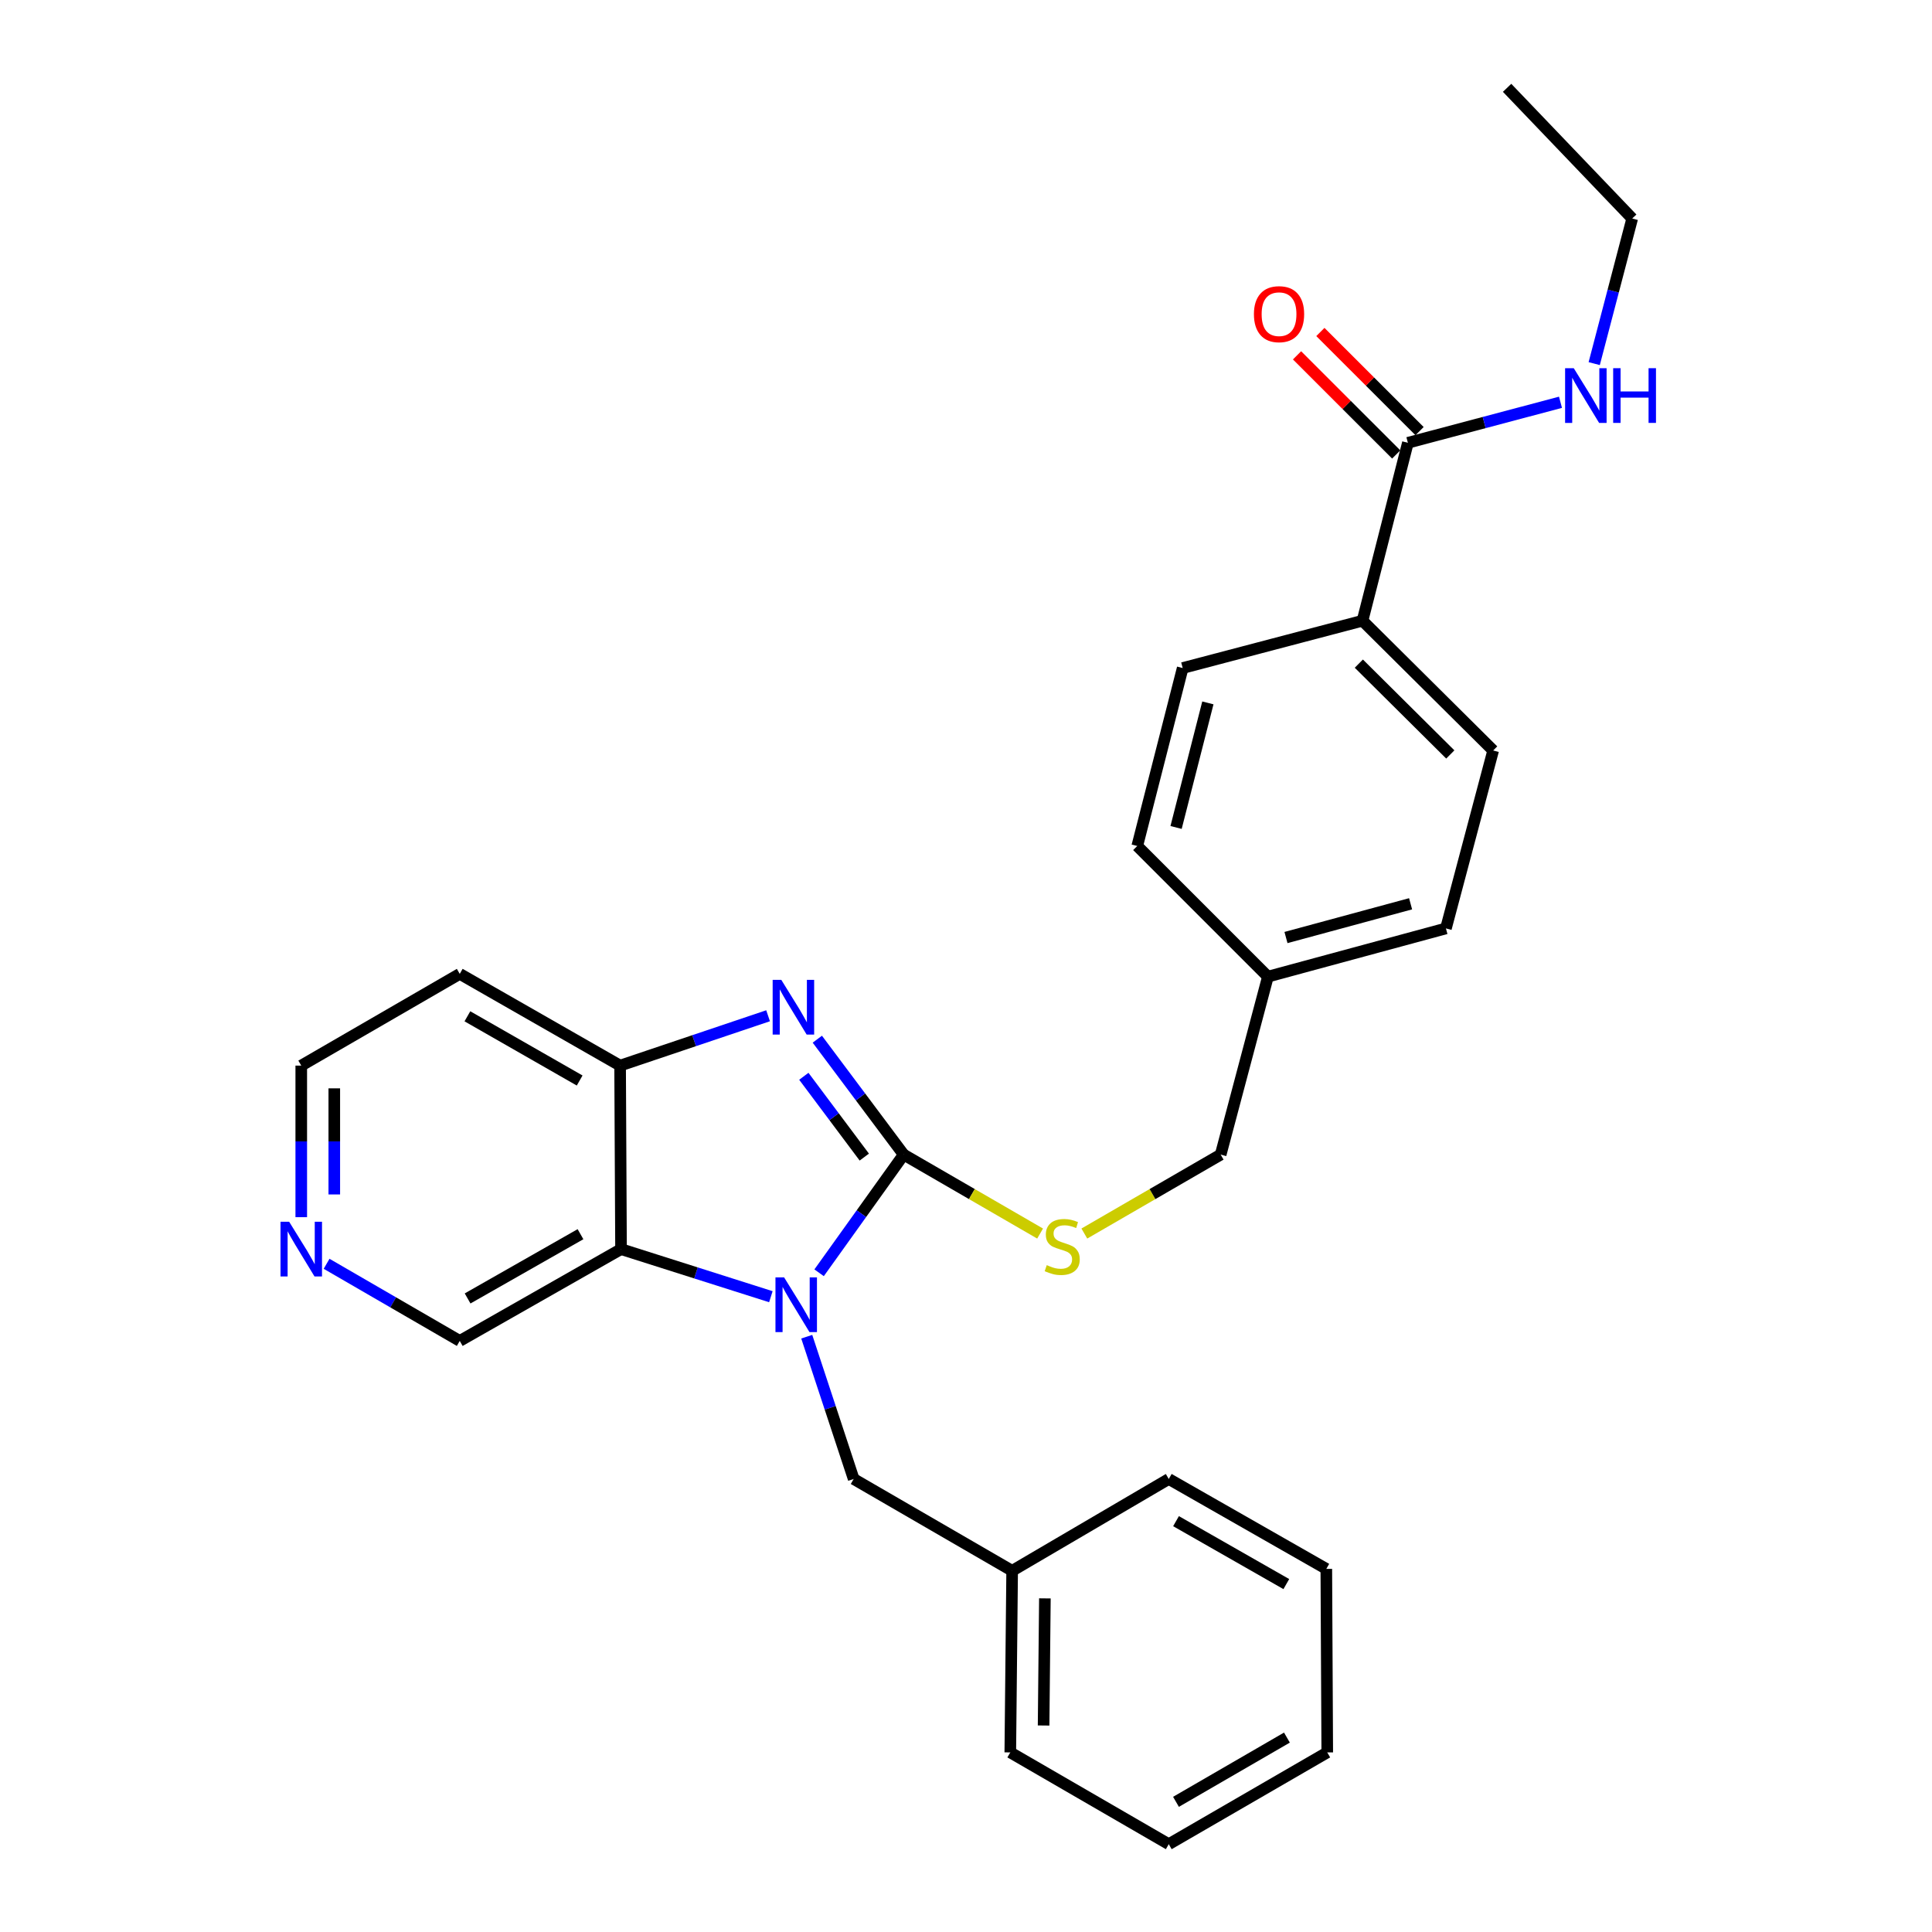 <?xml version='1.0' encoding='iso-8859-1'?>
<svg version='1.1' baseProfile='full'
              xmlns='http://www.w3.org/2000/svg'
                      xmlns:rdkit='http://www.rdkit.org/xml'
                      xmlns:xlink='http://www.w3.org/1999/xlink'
                  xml:space='preserve'
width='1000px' height='1000px' viewBox='0 0 1000 1000'>
<!-- END OF HEADER -->
<rect style='opacity:1.0;fill:#FFFFFF;stroke:none' width='1000' height='1000' x='0' y='0'> </rect>
<path class='bond-0' d='M 467.75,597.627 L 445.857,628.209' style='fill:none;fill-rule:evenodd;stroke:#000000;stroke-width:6px;stroke-linecap:butt;stroke-linejoin:miter;stroke-opacity:1' />
<path class='bond-0' d='M 445.857,628.209 L 423.965,658.79' style='fill:none;fill-rule:evenodd;stroke:#0000FF;stroke-width:6px;stroke-linecap:butt;stroke-linejoin:miter;stroke-opacity:1' />
<path class='bond-1' d='M 467.75,597.627 L 445.396,567.754' style='fill:none;fill-rule:evenodd;stroke:#000000;stroke-width:6px;stroke-linecap:butt;stroke-linejoin:miter;stroke-opacity:1' />
<path class='bond-1' d='M 445.396,567.754 L 423.043,537.881' style='fill:none;fill-rule:evenodd;stroke:#0000FF;stroke-width:6px;stroke-linecap:butt;stroke-linejoin:miter;stroke-opacity:1' />
<path class='bond-1' d='M 447.357,598.907 L 431.71,577.996' style='fill:none;fill-rule:evenodd;stroke:#000000;stroke-width:6px;stroke-linecap:butt;stroke-linejoin:miter;stroke-opacity:1' />
<path class='bond-1' d='M 431.71,577.996 L 416.062,557.085' style='fill:none;fill-rule:evenodd;stroke:#0000FF;stroke-width:6px;stroke-linecap:butt;stroke-linejoin:miter;stroke-opacity:1' />
<path class='bond-4' d='M 467.75,597.627 L 503.051,618.056' style='fill:none;fill-rule:evenodd;stroke:#000000;stroke-width:6px;stroke-linecap:butt;stroke-linejoin:miter;stroke-opacity:1' />
<path class='bond-4' d='M 503.051,618.056 L 538.352,638.485' style='fill:none;fill-rule:evenodd;stroke:#CCCC00;stroke-width:6px;stroke-linecap:butt;stroke-linejoin:miter;stroke-opacity:1' />
<path class='bond-2' d='M 398.999,671.174 L 360.221,658.859' style='fill:none;fill-rule:evenodd;stroke:#0000FF;stroke-width:6px;stroke-linecap:butt;stroke-linejoin:miter;stroke-opacity:1' />
<path class='bond-2' d='M 360.221,658.859 L 321.442,646.545' style='fill:none;fill-rule:evenodd;stroke:#000000;stroke-width:6px;stroke-linecap:butt;stroke-linejoin:miter;stroke-opacity:1' />
<path class='bond-6' d='M 417.571,691.873 L 429.716,728.697' style='fill:none;fill-rule:evenodd;stroke:#0000FF;stroke-width:6px;stroke-linecap:butt;stroke-linejoin:miter;stroke-opacity:1' />
<path class='bond-6' d='M 429.716,728.697 L 441.862,765.521' style='fill:none;fill-rule:evenodd;stroke:#000000;stroke-width:6px;stroke-linecap:butt;stroke-linejoin:miter;stroke-opacity:1' />
<path class='bond-3' d='M 397.558,525.755 L 359.263,538.656' style='fill:none;fill-rule:evenodd;stroke:#0000FF;stroke-width:6px;stroke-linecap:butt;stroke-linejoin:miter;stroke-opacity:1' />
<path class='bond-3' d='M 359.263,538.656 L 320.967,551.558' style='fill:none;fill-rule:evenodd;stroke:#000000;stroke-width:6px;stroke-linecap:butt;stroke-linejoin:miter;stroke-opacity:1' />
<path class='bond-14' d='M 321.442,646.545 L 237.965,694.058' style='fill:none;fill-rule:evenodd;stroke:#000000;stroke-width:6px;stroke-linecap:butt;stroke-linejoin:miter;stroke-opacity:1' />
<path class='bond-14' d='M 300.465,638.816 L 242.031,672.074' style='fill:none;fill-rule:evenodd;stroke:#000000;stroke-width:6px;stroke-linecap:butt;stroke-linejoin:miter;stroke-opacity:1' />
<path class='bond-28' d='M 321.442,646.545 L 320.967,551.558' style='fill:none;fill-rule:evenodd;stroke:#000000;stroke-width:6px;stroke-linecap:butt;stroke-linejoin:miter;stroke-opacity:1' />
<path class='bond-13' d='M 320.967,551.558 L 237.965,504.074' style='fill:none;fill-rule:evenodd;stroke:#000000;stroke-width:6px;stroke-linecap:butt;stroke-linejoin:miter;stroke-opacity:1' />
<path class='bond-13' d='M 300.029,559.273 L 241.927,526.035' style='fill:none;fill-rule:evenodd;stroke:#000000;stroke-width:6px;stroke-linecap:butt;stroke-linejoin:miter;stroke-opacity:1' />
<path class='bond-15' d='M 561.252,638.482 L 596.534,618.055' style='fill:none;fill-rule:evenodd;stroke:#CCCC00;stroke-width:6px;stroke-linecap:butt;stroke-linejoin:miter;stroke-opacity:1' />
<path class='bond-15' d='M 596.534,618.055 L 631.817,597.627' style='fill:none;fill-rule:evenodd;stroke:#000000;stroke-width:6px;stroke-linecap:butt;stroke-linejoin:miter;stroke-opacity:1' />
<path class='bond-5' d='M 728.722,229.189 L 705.227,321.289' style='fill:none;fill-rule:evenodd;stroke:#000000;stroke-width:6px;stroke-linecap:butt;stroke-linejoin:miter;stroke-opacity:1' />
<path class='bond-8' d='M 734.764,223.144 L 709.095,197.489' style='fill:none;fill-rule:evenodd;stroke:#000000;stroke-width:6px;stroke-linecap:butt;stroke-linejoin:miter;stroke-opacity:1' />
<path class='bond-8' d='M 709.095,197.489 L 683.425,171.834' style='fill:none;fill-rule:evenodd;stroke:#FF0000;stroke-width:6px;stroke-linecap:butt;stroke-linejoin:miter;stroke-opacity:1' />
<path class='bond-8' d='M 722.68,235.235 L 697.011,209.58' style='fill:none;fill-rule:evenodd;stroke:#000000;stroke-width:6px;stroke-linecap:butt;stroke-linejoin:miter;stroke-opacity:1' />
<path class='bond-8' d='M 697.011,209.58 L 671.341,183.925' style='fill:none;fill-rule:evenodd;stroke:#FF0000;stroke-width:6px;stroke-linecap:butt;stroke-linejoin:miter;stroke-opacity:1' />
<path class='bond-10' d='M 728.722,229.189 L 768.216,218.704' style='fill:none;fill-rule:evenodd;stroke:#000000;stroke-width:6px;stroke-linecap:butt;stroke-linejoin:miter;stroke-opacity:1' />
<path class='bond-10' d='M 768.216,218.704 L 807.709,208.219' style='fill:none;fill-rule:evenodd;stroke:#0000FF;stroke-width:6px;stroke-linecap:butt;stroke-linejoin:miter;stroke-opacity:1' />
<path class='bond-17' d='M 441.862,765.521 L 523.886,813.043' style='fill:none;fill-rule:evenodd;stroke:#000000;stroke-width:6px;stroke-linecap:butt;stroke-linejoin:miter;stroke-opacity:1' />
<path class='bond-7' d='M 705.227,321.289 L 772.863,388.451' style='fill:none;fill-rule:evenodd;stroke:#000000;stroke-width:6px;stroke-linecap:butt;stroke-linejoin:miter;stroke-opacity:1' />
<path class='bond-7' d='M 703.328,343.493 L 750.673,390.506' style='fill:none;fill-rule:evenodd;stroke:#000000;stroke-width:6px;stroke-linecap:butt;stroke-linejoin:miter;stroke-opacity:1' />
<path class='bond-30' d='M 705.227,321.289 L 612.158,345.772' style='fill:none;fill-rule:evenodd;stroke:#000000;stroke-width:6px;stroke-linecap:butt;stroke-linejoin:miter;stroke-opacity:1' />
<path class='bond-9' d='M 169.042,654.138 L 203.504,674.098' style='fill:none;fill-rule:evenodd;stroke:#0000FF;stroke-width:6px;stroke-linecap:butt;stroke-linejoin:miter;stroke-opacity:1' />
<path class='bond-9' d='M 203.504,674.098 L 237.965,694.058' style='fill:none;fill-rule:evenodd;stroke:#000000;stroke-width:6px;stroke-linecap:butt;stroke-linejoin:miter;stroke-opacity:1' />
<path class='bond-29' d='M 155.932,630.01 L 155.932,590.784' style='fill:none;fill-rule:evenodd;stroke:#0000FF;stroke-width:6px;stroke-linecap:butt;stroke-linejoin:miter;stroke-opacity:1' />
<path class='bond-29' d='M 155.932,590.784 L 155.932,551.558' style='fill:none;fill-rule:evenodd;stroke:#000000;stroke-width:6px;stroke-linecap:butt;stroke-linejoin:miter;stroke-opacity:1' />
<path class='bond-29' d='M 173.026,618.243 L 173.026,590.784' style='fill:none;fill-rule:evenodd;stroke:#0000FF;stroke-width:6px;stroke-linecap:butt;stroke-linejoin:miter;stroke-opacity:1' />
<path class='bond-29' d='M 173.026,590.784 L 173.026,563.326' style='fill:none;fill-rule:evenodd;stroke:#000000;stroke-width:6px;stroke-linecap:butt;stroke-linejoin:miter;stroke-opacity:1' />
<path class='bond-21' d='M 825.16,188.207 L 834.995,150.654' style='fill:none;fill-rule:evenodd;stroke:#0000FF;stroke-width:6px;stroke-linecap:butt;stroke-linejoin:miter;stroke-opacity:1' />
<path class='bond-21' d='M 834.995,150.654 L 844.83,113.1' style='fill:none;fill-rule:evenodd;stroke:#000000;stroke-width:6px;stroke-linecap:butt;stroke-linejoin:miter;stroke-opacity:1' />
<path class='bond-11' d='M 772.863,388.451 L 748.409,480.551' style='fill:none;fill-rule:evenodd;stroke:#000000;stroke-width:6px;stroke-linecap:butt;stroke-linejoin:miter;stroke-opacity:1' />
<path class='bond-12' d='M 612.158,345.772 L 588.644,437.881' style='fill:none;fill-rule:evenodd;stroke:#000000;stroke-width:6px;stroke-linecap:butt;stroke-linejoin:miter;stroke-opacity:1' />
<path class='bond-12' d='M 625.194,363.817 L 608.734,428.293' style='fill:none;fill-rule:evenodd;stroke:#000000;stroke-width:6px;stroke-linecap:butt;stroke-linejoin:miter;stroke-opacity:1' />
<path class='bond-20' d='M 237.965,504.074 L 155.932,551.558' style='fill:none;fill-rule:evenodd;stroke:#000000;stroke-width:6px;stroke-linecap:butt;stroke-linejoin:miter;stroke-opacity:1' />
<path class='bond-16' d='M 631.817,597.627 L 656.271,505.508' style='fill:none;fill-rule:evenodd;stroke:#000000;stroke-width:6px;stroke-linecap:butt;stroke-linejoin:miter;stroke-opacity:1' />
<path class='bond-18' d='M 656.271,505.508 L 588.644,437.881' style='fill:none;fill-rule:evenodd;stroke:#000000;stroke-width:6px;stroke-linecap:butt;stroke-linejoin:miter;stroke-opacity:1' />
<path class='bond-19' d='M 656.271,505.508 L 748.409,480.551' style='fill:none;fill-rule:evenodd;stroke:#000000;stroke-width:6px;stroke-linecap:butt;stroke-linejoin:miter;stroke-opacity:1' />
<path class='bond-19' d='M 665.622,485.265 L 730.119,467.795' style='fill:none;fill-rule:evenodd;stroke:#000000;stroke-width:6px;stroke-linecap:butt;stroke-linejoin:miter;stroke-opacity:1' />
<path class='bond-22' d='M 523.886,813.043 L 522.926,907.042' style='fill:none;fill-rule:evenodd;stroke:#000000;stroke-width:6px;stroke-linecap:butt;stroke-linejoin:miter;stroke-opacity:1' />
<path class='bond-22' d='M 540.835,827.317 L 540.164,893.117' style='fill:none;fill-rule:evenodd;stroke:#000000;stroke-width:6px;stroke-linecap:butt;stroke-linejoin:miter;stroke-opacity:1' />
<path class='bond-23' d='M 523.886,813.043 L 604.95,765.521' style='fill:none;fill-rule:evenodd;stroke:#000000;stroke-width:6px;stroke-linecap:butt;stroke-linejoin:miter;stroke-opacity:1' />
<path class='bond-24' d='M 844.83,113.1 L 780.071,45.455' style='fill:none;fill-rule:evenodd;stroke:#000000;stroke-width:6px;stroke-linecap:butt;stroke-linejoin:miter;stroke-opacity:1' />
<path class='bond-25' d='M 522.926,907.042 L 604.95,954.545' style='fill:none;fill-rule:evenodd;stroke:#000000;stroke-width:6px;stroke-linecap:butt;stroke-linejoin:miter;stroke-opacity:1' />
<path class='bond-26' d='M 604.95,765.521 L 686.499,812.055' style='fill:none;fill-rule:evenodd;stroke:#000000;stroke-width:6px;stroke-linecap:butt;stroke-linejoin:miter;stroke-opacity:1' />
<path class='bond-26' d='M 608.71,787.348 L 665.795,819.922' style='fill:none;fill-rule:evenodd;stroke:#000000;stroke-width:6px;stroke-linecap:butt;stroke-linejoin:miter;stroke-opacity:1' />
<path class='bond-31' d='M 604.95,954.545 L 686.984,907.042' style='fill:none;fill-rule:evenodd;stroke:#000000;stroke-width:6px;stroke-linecap:butt;stroke-linejoin:miter;stroke-opacity:1' />
<path class='bond-31' d='M 608.689,932.627 L 666.113,899.375' style='fill:none;fill-rule:evenodd;stroke:#000000;stroke-width:6px;stroke-linecap:butt;stroke-linejoin:miter;stroke-opacity:1' />
<path class='bond-27' d='M 686.499,812.055 L 686.984,907.042' style='fill:none;fill-rule:evenodd;stroke:#000000;stroke-width:6px;stroke-linecap:butt;stroke-linejoin:miter;stroke-opacity:1' />
<path  class='atom-1' d='M 405.858 661.179
L 415.138 676.179
Q 416.058 677.659, 417.538 680.339
Q 419.018 683.019, 419.098 683.179
L 419.098 661.179
L 422.858 661.179
L 422.858 689.499
L 418.978 689.499
L 409.018 673.099
Q 407.858 671.179, 406.618 668.979
Q 405.418 666.779, 405.058 666.099
L 405.058 689.499
L 401.378 689.499
L 401.378 661.179
L 405.858 661.179
' fill='#0000FF'/>
<path  class='atom-2' d='M 404.405 507.179
L 413.685 522.179
Q 414.605 523.659, 416.085 526.339
Q 417.565 529.019, 417.645 529.179
L 417.645 507.179
L 421.405 507.179
L 421.405 535.499
L 417.525 535.499
L 407.565 519.099
Q 406.405 517.179, 405.165 514.979
Q 403.965 512.779, 403.605 512.099
L 403.605 535.499
L 399.925 535.499
L 399.925 507.179
L 404.405 507.179
' fill='#0000FF'/>
<path  class='atom-5' d='M 541.802 654.831
Q 542.122 654.951, 543.442 655.511
Q 544.762 656.071, 546.202 656.431
Q 547.682 656.751, 549.122 656.751
Q 551.802 656.751, 553.362 655.471
Q 554.922 654.151, 554.922 651.871
Q 554.922 650.311, 554.122 649.351
Q 553.362 648.391, 552.162 647.871
Q 550.962 647.351, 548.962 646.751
Q 546.442 645.991, 544.922 645.271
Q 543.442 644.551, 542.362 643.031
Q 541.322 641.511, 541.322 638.951
Q 541.322 635.391, 543.722 633.191
Q 546.162 630.991, 550.962 630.991
Q 554.242 630.991, 557.962 632.551
L 557.042 635.631
Q 553.642 634.231, 551.082 634.231
Q 548.322 634.231, 546.802 635.391
Q 545.282 636.511, 545.322 638.471
Q 545.322 639.991, 546.082 640.911
Q 546.882 641.831, 548.002 642.351
Q 549.162 642.871, 551.082 643.471
Q 553.642 644.271, 555.162 645.071
Q 556.682 645.871, 557.762 647.511
Q 558.882 649.111, 558.882 651.871
Q 558.882 655.791, 556.242 657.911
Q 553.642 659.991, 549.282 659.991
Q 546.762 659.991, 544.842 659.431
Q 542.962 658.911, 540.722 657.991
L 541.802 654.831
' fill='#CCCC00'/>
<path  class='atom-9' d='M 649.026 162.611
Q 649.026 155.811, 652.386 152.011
Q 655.746 148.211, 662.026 148.211
Q 668.306 148.211, 671.666 152.011
Q 675.026 155.811, 675.026 162.611
Q 675.026 169.491, 671.626 173.411
Q 668.226 177.291, 662.026 177.291
Q 655.786 177.291, 652.386 173.411
Q 649.026 169.531, 649.026 162.611
M 662.026 174.091
Q 666.346 174.091, 668.666 171.211
Q 671.026 168.291, 671.026 162.611
Q 671.026 157.051, 668.666 154.251
Q 666.346 151.411, 662.026 151.411
Q 657.706 151.411, 655.346 154.211
Q 653.026 157.011, 653.026 162.611
Q 653.026 168.331, 655.346 171.211
Q 657.706 174.091, 662.026 174.091
' fill='#FF0000'/>
<path  class='atom-10' d='M 149.672 632.385
L 158.952 647.385
Q 159.872 648.865, 161.352 651.545
Q 162.832 654.225, 162.912 654.385
L 162.912 632.385
L 166.672 632.385
L 166.672 660.705
L 162.792 660.705
L 152.832 644.305
Q 151.672 642.385, 150.432 640.185
Q 149.232 637.985, 148.872 637.305
L 148.872 660.705
L 145.192 660.705
L 145.192 632.385
L 149.672 632.385
' fill='#0000FF'/>
<path  class='atom-11' d='M 814.572 190.575
L 823.852 205.575
Q 824.772 207.055, 826.252 209.735
Q 827.732 212.415, 827.812 212.575
L 827.812 190.575
L 831.572 190.575
L 831.572 218.895
L 827.692 218.895
L 817.732 202.495
Q 816.572 200.575, 815.332 198.375
Q 814.132 196.175, 813.772 195.495
L 813.772 218.895
L 810.092 218.895
L 810.092 190.575
L 814.572 190.575
' fill='#0000FF'/>
<path  class='atom-11' d='M 834.972 190.575
L 838.812 190.575
L 838.812 202.615
L 853.292 202.615
L 853.292 190.575
L 857.132 190.575
L 857.132 218.895
L 853.292 218.895
L 853.292 205.815
L 838.812 205.815
L 838.812 218.895
L 834.972 218.895
L 834.972 190.575
' fill='#0000FF'/>
</svg>
